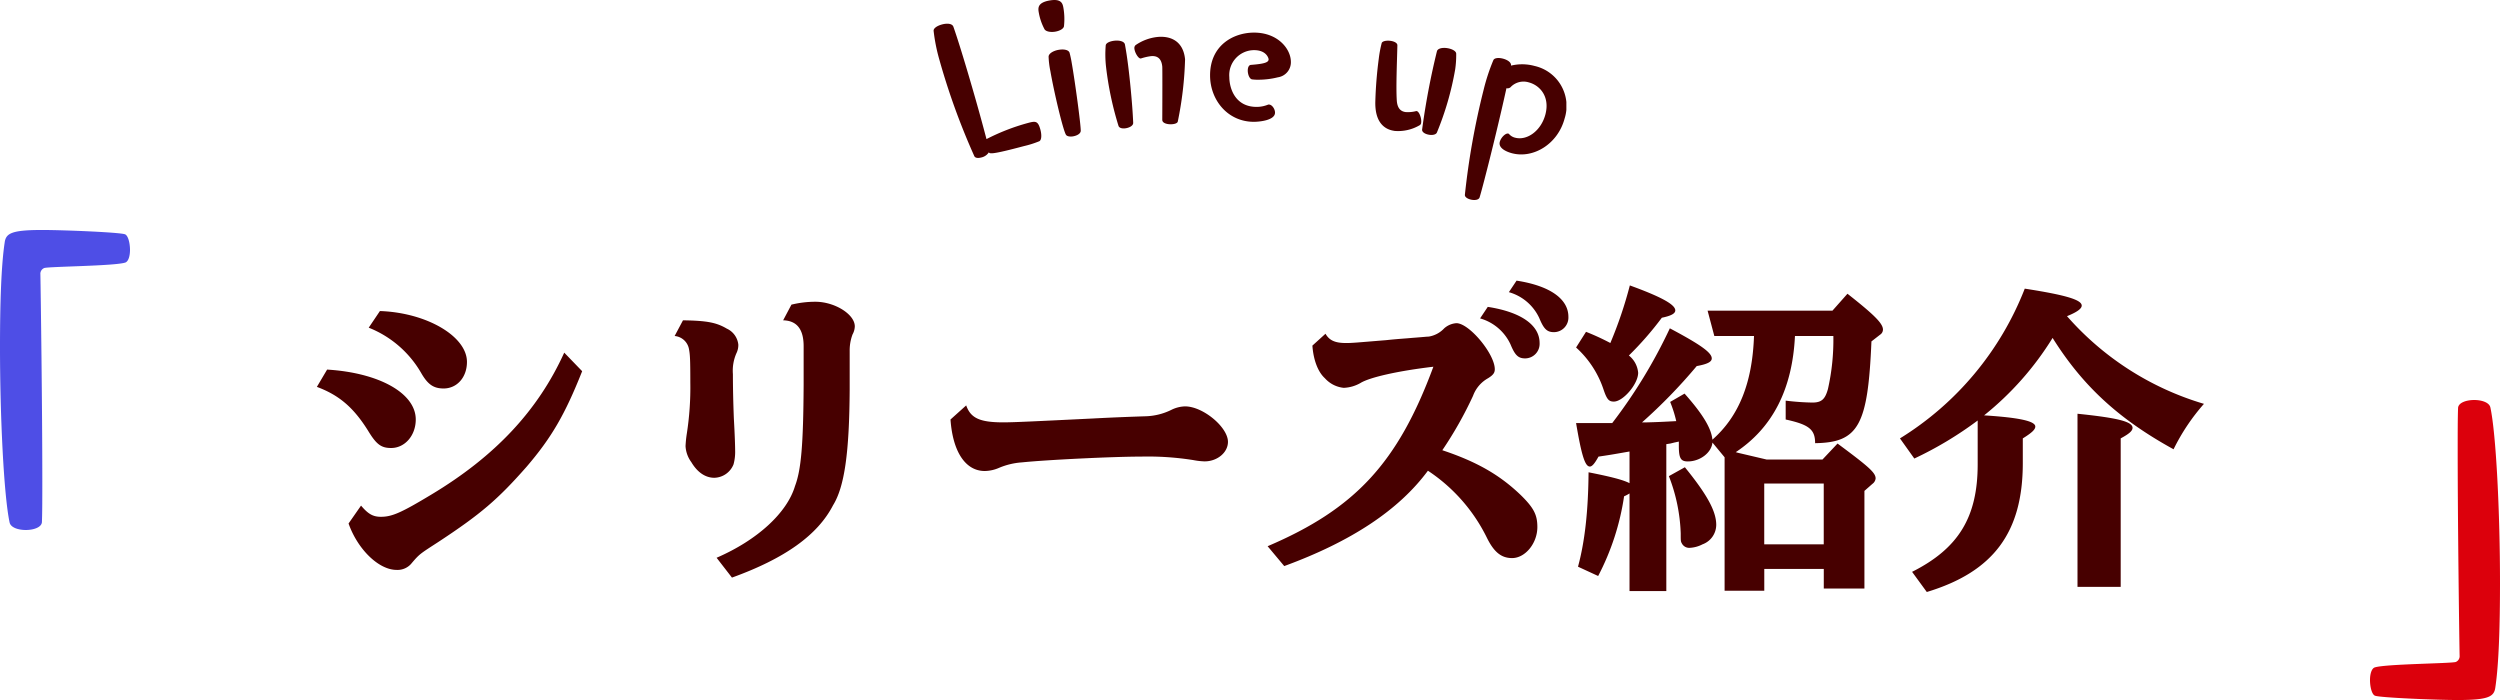 <svg xmlns="http://www.w3.org/2000/svg" xmlns:xlink="http://www.w3.org/1999/xlink" width="500" height="140" viewBox="0 0 500 140">
  <defs>
    <clipPath id="clip-path">
      <rect id="長方形_1827" data-name="長方形 1827" width="126.549" height="40" fill="#eb2029"/>
    </clipPath>
  </defs>
  <g id="ttl" transform="translate(-125 -1426)">
    <path id="パス_14165" data-name="パス 14165" d="M-176.256-46.464a21.066,21.066,0,0,1,10.432,8.96c1.344,2.368,2.5,3.2,4.544,3.2,2.688,0,4.672-2.24,4.672-5.312,0-5.12-8.064-9.856-17.408-10.176Zm-10.368,11.84c4.48,1.664,7.36,4.16,10.24,8.768,1.664,2.752,2.624,3.456,4.608,3.456,2.752,0,4.928-2.5,4.928-5.7,0-5.248-7.3-9.344-17.728-9.984ZM-180.288-7.3c1.856,5.248,6.08,9.28,9.6,9.28A3.627,3.627,0,0,0-167.616.576c1.536-1.792,1.6-1.792,5.248-4.16,8.576-5.632,11.968-8.576,17.664-15.04,4.992-5.824,7.68-10.432,11.136-19.136l-3.584-3.712c-5.248,11.584-13.824,20.736-26.624,28.416-5.952,3.584-7.808,4.416-10.048,4.416-1.6,0-2.56-.576-3.968-2.24Zm65.216-37.5a3.2,3.2,0,0,1,2.88,2.688c.192,1.024.256,1.984.256,6.592a60.3,60.3,0,0,1-.7,10.24,23.406,23.406,0,0,0-.256,2.5,5.915,5.915,0,0,0,1.152,3.2c1.216,2.048,2.816,3.136,4.608,3.136a4.244,4.244,0,0,0,3.84-2.688,9.454,9.454,0,0,0,.32-2.752c0-.768-.064-3.072-.256-6.4-.128-3.2-.192-6.4-.192-8.9a8.691,8.691,0,0,1,.7-4.16,3.7,3.7,0,0,0,.384-1.728,3.968,3.968,0,0,0-2.3-3.2c-2.048-1.216-3.968-1.6-8.768-1.664Zm21.7-3.136c2.752.064,4.1,1.792,4.1,5.184v7.68c-.064,12.16-.512,17.088-1.728,20.288-1.6,5.376-7.552,10.816-15.68,14.336l3.072,3.968C-92.992-.32-86.464-4.992-83.392-10.944c2.3-3.712,3.264-10.56,3.328-23.232v-7.616a9.074,9.074,0,0,1,.576-3.328,3.533,3.533,0,0,0,.448-1.6c0-2.432-4.032-4.928-7.872-4.928a20.106,20.106,0,0,0-4.8.576ZM-59.9-28.1c.448,6.464,3.008,10.3,6.848,10.3a7.369,7.369,0,0,0,2.88-.64,14.344,14.344,0,0,1,4.608-1.088c4.992-.512,18.24-1.152,23.744-1.152a58.145,58.145,0,0,1,10.5.7,13.686,13.686,0,0,0,2.24.256c2.56,0,4.672-1.792,4.672-3.9,0-2.944-4.992-7.1-8.576-7.1a6.5,6.5,0,0,0-2.752.7,12.388,12.388,0,0,1-5.184,1.28c-1.92.064-5.824.192-10.624.448-11.776.576-15.744.768-17.792.768-4.672,0-6.528-.832-7.424-3.392ZM12.48-42.88c.192,2.816,1.088,5.248,2.5,6.528a5.807,5.807,0,0,0,3.776,1.92,7.321,7.321,0,0,0,3.328-.96c1.856-1.152,7.552-2.432,14.592-3.264-7.1,19.2-15.616,28.416-33.152,35.9L6.848,1.216c13.44-4.928,22.912-11.2,28.736-19.072a34.03,34.03,0,0,1,11.84,13.5C48.832-1.536,50.3-.384,52.416-.384c2.624,0,5.056-2.944,5.056-6.208,0-2.432-.7-3.84-3.392-6.464-4.16-3.968-8.7-6.592-15.616-8.9a76.79,76.79,0,0,0,6.144-10.88,6.628,6.628,0,0,1,3.008-3.52c1.024-.64,1.344-1.088,1.344-1.792,0-3.072-5.12-9.216-7.68-9.216a4.1,4.1,0,0,0-2.432,1.024,5.417,5.417,0,0,1-3.136,1.664c-.384,0-.768.064-3.328.256-1.344.128-2.752.192-5.12.448-6.272.512-6.784.576-8.064.576-2.176,0-3.328-.512-4.1-1.856Zm33.536-5.44a9.576,9.576,0,0,1,6.08,5.184c.9,2.176,1.536,2.816,2.944,2.816a2.915,2.915,0,0,0,2.88-3.072c0-3.584-3.712-6.208-10.368-7.232Zm5.76-5.248a9.576,9.576,0,0,1,6.08,5.184c.9,2.176,1.536,2.816,2.944,2.816a2.915,2.915,0,0,0,2.88-3.072c0-3.584-3.712-6.208-10.368-7.232ZM84.032-31.616a24.716,24.716,0,0,1,1.216,3.84c-2.432.128-3.52.192-6.016.256H78.4A105.98,105.98,0,0,0,89.344-38.784c2.112-.384,3.008-.832,3.008-1.536,0-1.152-2.24-2.752-8.384-6.016a102.158,102.158,0,0,1-11.52,18.944H65.216c1.088,6.464,1.792,8.7,2.752,8.7.448,0,.96-.576,1.728-1.984,2.176-.32,2.56-.384,6.208-1.024v6.336c-1.216-.64-3.648-1.28-8.192-2.176-.064,7.872-.768,13.952-2.112,18.88L69.632,3.2a50.147,50.147,0,0,0,5.184-15.936,7.809,7.809,0,0,0,1.088-.576V6.208h7.36V-23.168L84.1-23.3l.768-.192.9-.192v.9c0,2.432.384,3.072,1.792,3.072,2.432,0,4.736-1.728,4.928-3.776l2.432,2.944V6.144h7.936V1.792h11.9V5.7h8.128v-19.52l1.6-1.408a1.529,1.529,0,0,0,.64-1.088c0-1.152-1.408-2.368-7.616-6.976L114.5-20.1H103.3L97.6-21.44l-.448-.128C104.576-26.5,108.48-34.24,108.992-44.8h7.68a44.825,44.825,0,0,1-1.088,10.624c-.576,2.048-1.28,2.688-3.136,2.688a50.621,50.621,0,0,1-5.312-.384V-28.1c4.672,1.024,5.888,1.984,5.888,4.736,8.7-.128,10.56-3.584,11.264-20.352l1.728-1.344a1.23,1.23,0,0,0,.576-1.024c0-1.216-1.728-2.944-7.1-7.168l-3.008,3.392H91.52L92.864-44.8H100.8c-.32,9.344-3.008,16.064-8.32,20.736-.192-2.24-1.92-5.12-5.568-9.216Zm18.816,28.48V-15.3h11.9v12.16ZM65.216-42.5a19.645,19.645,0,0,1,5.44,8.256c.7,2.112,1.088,2.56,2.112,2.56,1.856,0,4.864-3.52,4.864-5.76A4.936,4.936,0,0,0,75.776-40.9a65.5,65.5,0,0,0,6.592-7.552c1.856-.384,2.688-.832,2.688-1.472,0-1.152-2.752-2.688-9.088-4.992a82.906,82.906,0,0,1-3.9,11.52,46.988,46.988,0,0,0-4.864-2.24Zm18.56,25.728A34.514,34.514,0,0,1,86.144-5.312c0,1.536,0,1.6.256,2.048a1.652,1.652,0,0,0,1.536.832,6.193,6.193,0,0,0,2.56-.7,4.172,4.172,0,0,0,2.752-3.9c0-2.688-1.792-6.016-6.272-11.52Zm49.088-3.52A73.016,73.016,0,0,0,145.536-27.9v8.768c0,10.56-3.84,16.832-13.12,21.5L135.36,6.4c13.312-4.032,19.2-11.9,19.2-25.792V-24.32c1.856-1.152,2.5-1.792,2.5-2.368,0-1.088-3.2-1.792-10.24-2.24a60.678,60.678,0,0,0,13.7-15.488c6.016,9.6,13.248,16.256,24.192,22.272a40.991,40.991,0,0,1,6.08-9.088,58.466,58.466,0,0,1-27.392-17.536c1.92-.768,2.944-1.472,2.944-2.112,0-1.152-3.136-2.112-11.392-3.392a61.39,61.39,0,0,1-24.96,29.952ZM165.5,5.376h8.64v-29.7c1.792-.96,2.368-1.536,2.368-2.112,0-1.216-2.88-1.984-11.008-2.816Z" transform="translate(375 1538)" fill="#470000"/>
    <path id="パス_11795" data-name="パス 11795" d="M-17.483,3.492c.692-4.627.923-12.392.923-20.784,0-14.039-.769-29.725-1.923-35.137-.231-1.02-1.769-1.49-3.231-1.49-1.615,0-3.154.549-3.231,1.569-.077,2.039-.077,5.02-.077,8.549,0,14.275.308,37.02.385,41.02a1.243,1.243,0,0,1-.769,1.255c-.923.314-14.154.392-16.231,1.1-.615.235-.923,1.333-.923,2.51,0,1.412.385,2.9,1,3.137,1,.392,12.154.863,16.615.863C-18.714,6.08-17.714,5.374-17.483,3.492Z" transform="translate(641.56 1559.92)" fill="#dc000c"/>
    <path id="パス_11797" data-name="パス 11797" d="M-35.637-51.332c-.692,4.627-.923,12.392-.923,20.784,0,14.039.769,29.725,1.923,35.137.231,1.02,1.769,1.49,3.231,1.49,1.615,0,3.154-.549,3.231-1.569.077-2.039.077-5.02.077-8.549,0-14.275-.308-37.02-.385-41.02a1.243,1.243,0,0,1,.769-1.255c.923-.314,14.154-.392,16.231-1.1.615-.235.923-1.333.923-2.51,0-1.412-.385-2.9-1-3.137-1-.392-12.154-.863-16.615-.863C-34.406-53.92-35.406-53.214-35.637-51.332Z" transform="translate(161.56 1525.92)" fill="#4e4ee6"/>
    <g id="グループ_5551" data-name="グループ 5551" transform="translate(311.726 1426)">
      <g id="グループ_5550" data-name="グループ 5550" transform="translate(0 0)" clip-path="url(#clip-path)">
        <path id="パス_12525" data-name="パス 12525" d="M9.528,31.783c-.62.165-1.215.129-1.4-.29a138.483,138.483,0,0,1-7-19.336A35.107,35.107,0,0,1,0,6.483c-.073-.566.771-1.064,1.683-1.308.947-.252,2.009-.224,2.267.45,1.417,4,4.368,14.024,6.069,20.4q.307,1.149.555,2.079a42.275,42.275,0,0,1,8.205-3.2c1.567-.419,2.086-.519,2.583,1.341.252.948.26,2-.211,2.281a19.863,19.863,0,0,1-3.1.983c-6.452,1.722-6.812,1.545-7.008,1.246a2.417,2.417,0,0,1-1.521,1.031" transform="translate(0 -0.286)" fill="#470000"/>
        <path id="パス_12526" data-name="パス 12526" d="M25.6,6.33c-.855.15-1.836.015-2.15-.466A11.149,11.149,0,0,1,22.3,2.544C22.14,1.652,21.981.53,24.47.094c2.3-.4,2.591.579,2.742,1.434a13.093,13.093,0,0,1,.119,3.733c-.1.516-.873.92-1.728,1.069m3.558,20.939c-.594.1-1.221.022-1.434-.323-.6-1.005-2.355-8.4-3.11-12.706a16.977,16.977,0,0,1-.36-2.925c.038-.657,1.019-1.175,1.985-1.345,1-.175,1.984-.041,2.207.572a21.056,21.056,0,0,1,.439,2.067c.7,4.013,1.81,12.283,1.8,13.548-.014.578-.749.974-1.529,1.112" transform="translate(-1.264 0)" fill="#470000"/>
        <path id="パス_12527" data-name="パス 12527" d="M36.563,13.9a22.291,22.291,0,0,1-.076-4.351c.025-.532.9-.88,1.8-.968.938-.09,1.906.122,2.042.752.463,2.456.844,5.64,1.146,8.794.234,2.44.426,4.847.508,6.885.021.605-.849,1.029-1.674,1.108-.564.054-1.107-.083-1.259-.486A65.025,65.025,0,0,1,36.563,13.9M49.816,25.284c-.864.083-1.947-.153-2.009-.791,0-.039,0-.039-.007-.075.025-4.89.028-10.385,0-10.648-.176-1.84-1.2-2.2-2.285-2.093a11.123,11.123,0,0,0-1.964.454l-.075.008c-.45.042-1.169-1.138-1.249-1.964a.786.786,0,0,1,.236-.706,9.43,9.43,0,0,1,4.39-1.632c2.666-.255,5.161.869,5.506,4.473A70.643,70.643,0,0,1,50.9,24.765c-.084.311-.56.47-1.086.52" transform="translate(-2.071 -0.444)" fill="#470000"/>
        <path id="パス_12528" data-name="パス 12528" d="M67.438,24.756c-5.206.036-8.781-4.277-8.814-9.218-.042-6.074,4.656-8.6,8.729-8.623,4.79-.033,7.415,3.231,7.433,5.833a3.041,3.041,0,0,1-2.618,3.11,16.06,16.06,0,0,1-3.769.479,9.283,9.283,0,0,1-1.359-.066c-.528-.072-.874-.974-.879-1.766,0-.567.18-1.095.633-1.136,2.752-.207,3.542-.515,3.538-1.119,0-.151-.389-1.846-2.954-1.828a4.985,4.985,0,0,0-4.905,5.391c.017,2.376,1.249,5.988,5.511,5.959a6.1,6.1,0,0,0,2.185-.429.469.469,0,0,1,.226-.04c.6,0,1.213.859,1.218,1.614.01,1.546-3.118,1.832-4.174,1.839" transform="translate(-3.335 -0.393)" fill="#470000"/>
        <path id="パス_12529" data-name="パス 12529" d="M97.467,26.661c-2.093-.29-3.9-1.834-3.8-5.858a82.922,82.922,0,0,1,.692-8.589A23.382,23.382,0,0,1,94.944,9.1c.131-.4.989-.549,1.775-.44.709.1,1.388.421,1.359.912-.061,2.924-.3,8.261-.116,11.029.114,1.653.88,2.179,1.74,2.3a6.462,6.462,0,0,0,2.16-.2l.074.009c.522.074,1.015,1.474.9,2.3a.612.612,0,0,1-.26.5,8.515,8.515,0,0,1-5.111,1.16m7.015.779c-.786-.108-1.529-.516-1.451-1.077q.055-.392.108-.785a146.971,146.971,0,0,1,2.852-14.841c.158-.588,1.1-.763,1.992-.638.935.129,1.865.563,1.863,1.133a20.052,20.052,0,0,1-.2,3.1,59.754,59.754,0,0,1-3.652,12.635c-.174.433-.84.57-1.513.476" transform="translate(-5.329 -0.49)" fill="#470000"/>
        <path id="パス_12530" data-name="パス 12530" d="M116.625,36.43c-.412,1.569-.756,2.884-1.022,3.75-.179.538-1.059.62-1.826.419-.621-.163-1.156-.5-1.115-.956a149.949,149.949,0,0,1,3.755-21.013,39.406,39.406,0,0,1,1.935-5.889c.207-.492,1.114-.528,1.915-.317.913.24,1.713.761,1.622,1.4a9.413,9.413,0,0,1,4.7.064,8.208,8.208,0,0,1,6.029,10.473c-1.35,5.146-6.261,8.11-10.531,6.989-.656-.172-2.817-.855-2.445-2.279.229-.875,1.173-1.8,1.721-1.655a.664.664,0,0,1,.163.121,2.259,2.259,0,0,0,1.182.7c2.409.632,5.205-1.4,6.057-4.652.948-3.613-1.16-5.842-3.312-6.407a3.57,3.57,0,0,0-3.533.829.918.918,0,0,1-.947.336c-1.178,5.386-3.051,13.124-4.352,18.088" transform="translate(-6.41 -0.699)" fill="#470000"/>
      </g>
    </g>
  </g>
</svg>
